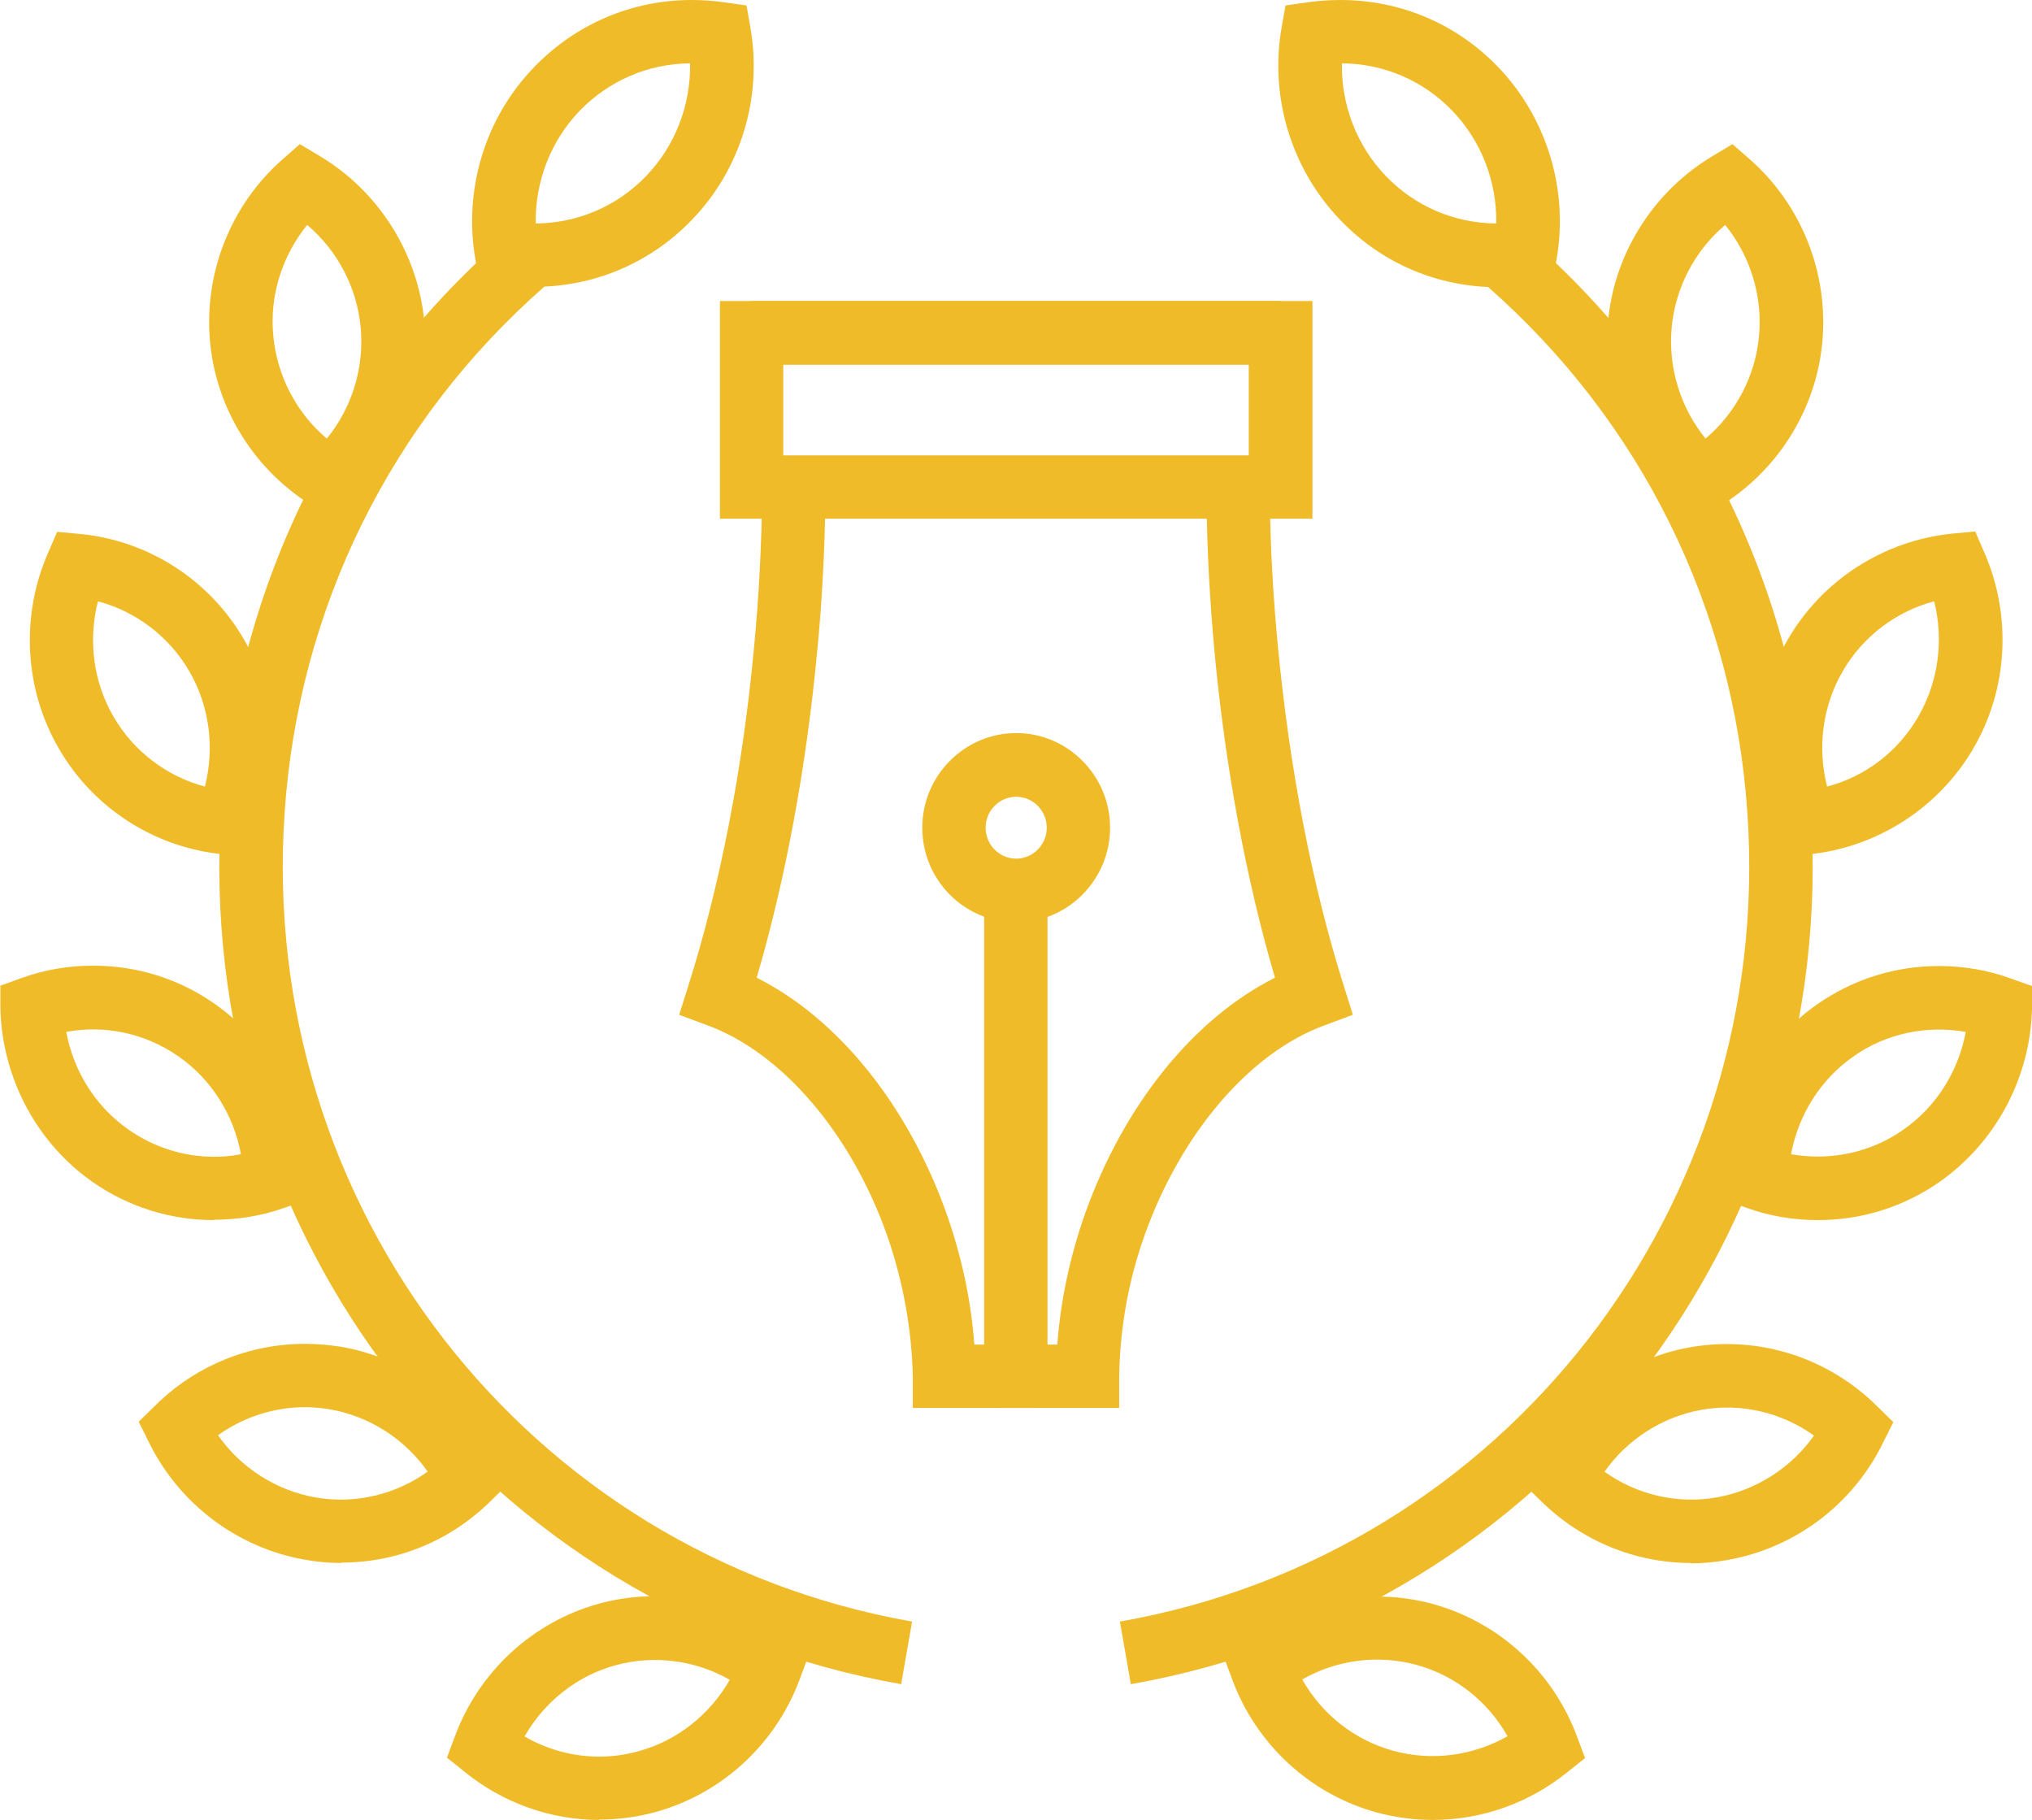 <?xml version="1.0" encoding="UTF-8"?>
<svg id="Layer_2" data-name="Layer 2" xmlns="http://www.w3.org/2000/svg" viewBox="0 0 55.83 50">
  <defs>
    <style>
      .cls-1 {
        fill: #f0bb29;
      }
    </style>
  </defs>
  <g id="Layer_1-2" data-name="Layer 1">
    <g>
      <g>
        <path class="cls-1" d="m28.41,38.68h-3.33v-.86c-.03-1.32-.27-2.63-.71-3.89-.99-2.8-2.89-5.01-4.93-5.76l-.78-.29.25-.79c.87-2.75,1.5-5.97,1.81-9.33.13-1.36.2-2.73.22-4.09l1.74.02c-.02,1.4-.09,2.82-.23,4.23-.3,3.18-.87,6.25-1.66,8.94,2.24,1.13,4.15,3.49,5.22,6.49.41,1.17.67,2.37.76,3.59h.76v.79h.87v.95h0Z"/>
        <path class="cls-1" d="m30.75,38.68h-3.33v-.95h.87v-.79h.76c.09-1.22.35-2.42.76-3.59,1.07-3,2.98-5.36,5.22-6.49-.79-2.69-1.36-5.76-1.66-8.94-.13-1.42-.21-2.85-.22-4.23l1.74-.02c.01,1.33.09,2.71.22,4.08.32,3.36.94,6.58,1.81,9.33l.25.8-.78.29c-2.05.75-3.94,2.96-4.94,5.76-.45,1.26-.68,2.57-.7,3.89v.86Z"/>
        <path class="cls-1" d="m36.06,14.25h-16.28v-5.98h16.28v5.98Zm-14.54-1.74h12.79v-2.49h-12.79v2.49Z"/>
        <rect class="cls-1" x="20.65" y="8.27" width="14.54" height="1.74"/>
        <rect class="cls-1" x="27.04" y="24.29" width="1.74" height="13.55"/>
        <path class="cls-1" d="m27.92,25.34c-1.43,0-2.58-1.17-2.58-2.6s1.16-2.6,2.58-2.6,2.58,1.17,2.58,2.6-1.16,2.6-2.58,2.6Zm0-3.45c-.46,0-.84.38-.84.85s.38.85.84.85.84-.38.84-.85-.38-.85-.84-.85Z"/>
      </g>
      <g>
        <g>
          <path class="cls-1" d="m14.68,7.89h0c-.3,0-.59-.02-.89-.06l-.62-.09-.11-.62c-.33-1.92.27-3.89,1.62-5.28,1.14-1.18,2.68-1.84,4.32-1.84.29,0,.59.02.88.06l.63.09.11.62c.33,1.92-.27,3.89-1.62,5.28-1.14,1.18-2.68,1.83-4.32,1.83Zm4.28-6.15c-1.15.01-2.22.47-3.03,1.3-.8.83-1.23,1.95-1.21,3.1,1.15-.01,2.23-.47,3.03-1.3.8-.83,1.23-1.95,1.21-3.1Z"/>
          <path class="cls-1" d="m9.19,14.26l-.55-.33c-1.62-.97-2.7-2.67-2.87-4.55-.17-1.88.57-3.75,1.99-5l.48-.42.55.33c1.62.97,2.69,2.67,2.87,4.55.17,1.88-.57,3.75-1.98,5l-.48.42Zm-.75-8.08c-.69.85-1.04,1.95-.93,3.05.1,1.1.64,2.12,1.47,2.82.69-.85,1.03-1.94.93-3.05-.1-1.1-.64-2.12-1.47-2.82Z"/>
          <path class="cls-1" d="m6.76,23.53l-.63-.06c-1.88-.18-3.57-1.27-4.51-2.9-.95-1.63-1.06-3.64-.3-5.38l.25-.58.63.06c1.88.18,3.57,1.27,4.51,2.91.95,1.63,1.06,3.64.3,5.38l-.25.58Zm-4.07-7.01c-.27,1.07-.13,2.21.43,3.17.55.95,1.46,1.64,2.51,1.92.27-1.06.13-2.21-.43-3.17-.55-.95-1.46-1.64-2.51-1.92Z"/>
          <path class="cls-1" d="m5.88,33.52h0c-1.2,0-2.35-.36-3.34-1.05C1,31.39.06,29.61.01,27.71v-.63s.58-.21.58-.21c.64-.23,1.3-.34,1.97-.34,1.2,0,2.36.36,3.34,1.05,1.54,1.08,2.49,2.85,2.53,4.75v.63s-.58.21-.58.21c-.64.23-1.3.34-1.97.34Zm-4.06-5.17c.2,1.08.81,2.06,1.72,2.69.69.48,1.5.74,2.34.74h0c.25,0,.5-.02.74-.07-.2-1.08-.81-2.06-1.72-2.69-.9-.63-2.02-.87-3.08-.67Z"/>
          <path class="cls-1" d="m9.37,42.94h0c-.33,0-.67-.03-.99-.09-1.85-.32-3.46-1.53-4.29-3.23l-.28-.56.45-.44c1.11-1.1,2.58-1.7,4.12-1.7.33,0,.66.03.99.08,1.85.32,3.46,1.53,4.29,3.23l.28.56-.45.44c-1.11,1.1-2.57,1.7-4.12,1.7Zm-3.38-3.51c.63.9,1.6,1.52,2.68,1.71,1.09.19,2.2-.08,3.08-.71-.63-.9-1.6-1.52-2.68-1.71-1.09-.19-2.2.08-3.08.71Z"/>
          <path class="cls-1" d="m16.46,50h0c-1.33,0-2.65-.47-3.69-1.32l-.49-.39.22-.59c.66-1.78,2.14-3.14,3.95-3.64,1.81-.5,3.79-.08,5.25,1.1l.49.39-.22.59c-.66,1.78-2.14,3.14-3.95,3.64-.51.14-1.03.21-1.56.21Zm-2.04-2.29c.62.36,1.33.55,2.04.55h0c.37,0,.73-.05,1.09-.15,1.06-.29,1.96-1.01,2.5-1.96-.94-.54-2.08-.69-3.14-.4-1.06.29-1.96,1.01-2.5,1.96Z"/>
          <path class="cls-1" d="m24.76,46.27c-11.45-2.01-19.48-12.36-18.68-24.06.42-6.08,3.16-11.63,7.72-15.64l1.15,1.31c-4.21,3.7-6.75,8.83-7.13,14.45-.74,10.81,6.67,20.36,17.24,22.22l-.3,1.72Z"/>
        </g>
        <g>
          <path class="cls-1" d="m41.15,7.89c-1.64,0-3.18-.65-4.32-1.84-1.34-1.39-1.95-3.36-1.62-5.28l.11-.62.63-.09c.29-.04.59-.06.88-.06,1.64,0,3.18.65,4.32,1.83,1.34,1.39,1.95,3.36,1.62,5.28l-.11.62-.63.09c-.29.04-.59.06-.88.06Zm-4.28-6.15c-.02,1.15.41,2.27,1.21,3.1.8.83,1.88,1.29,3.03,1.3.02-1.15-.41-2.27-1.21-3.1-.8-.83-1.88-1.29-3.03-1.3Z"/>
          <path class="cls-1" d="m46.65,14.27l-.48-.42c-1.42-1.25-2.16-3.12-1.99-5.01.17-1.88,1.25-3.58,2.87-4.55l.55-.33.48.42c1.42,1.25,2.16,3.12,1.99,5.01-.17,1.88-1.25,3.58-2.87,4.55l-.55.33Zm.75-8.09c-.83.7-1.37,1.72-1.47,2.82-.1,1.1.24,2.2.93,3.05.83-.7,1.37-1.72,1.47-2.82.1-1.1-.24-2.2-.93-3.05Z"/>
          <path class="cls-1" d="m49.07,23.53l-.25-.58c-.76-1.74-.65-3.75.3-5.38.95-1.64,2.64-2.72,4.52-2.91l.63-.06.25.58c.76,1.74.65,3.75-.3,5.38-.95,1.63-2.64,2.72-4.51,2.91l-.63.06Zm4.07-7.01c-1.05.28-1.96.97-2.51,1.92-.56.96-.7,2.1-.43,3.17,1.06-.28,1.95-.96,2.51-1.93.55-.96.7-2.1.43-3.17Z"/>
          <path class="cls-1" d="m49.95,33.52c-.67,0-1.34-.11-1.97-.34l-.59-.21v-.63c.05-1.9,1-3.67,2.54-4.75.99-.69,2.14-1.05,3.34-1.05.67,0,1.34.11,1.97.34l.59.21v.63c-.05,1.9-1,3.67-2.54,4.75-.99.69-2.14,1.05-3.34,1.05Zm-.74-1.81c1.06.19,2.19-.04,3.08-.67.91-.63,1.52-1.61,1.72-2.69-1.07-.19-2.19.04-3.08.67-.91.63-1.52,1.61-1.72,2.69Z"/>
          <path class="cls-1" d="m46.46,42.94c-1.54,0-3.01-.61-4.12-1.7l-.45-.44.28-.56c.83-1.7,2.44-2.91,4.29-3.23,1.86-.32,3.76.28,5.11,1.62l.45.44-.28.56c-.83,1.71-2.44,2.91-4.29,3.23-.33.06-.66.09-1,.09Zm-2.38-2.51c.88.63,1.99.9,3.08.71,1.08-.19,2.05-.81,2.68-1.7-.88-.63-1.99-.9-3.08-.71-1.08.19-2.05.81-2.68,1.71Z"/>
          <path class="cls-1" d="m39.37,50c-.52,0-1.05-.07-1.56-.21-1.81-.5-3.29-1.86-3.95-3.64l-.22-.59.49-.39c1.46-1.18,3.44-1.6,5.25-1.1,1.81.5,3.29,1.86,3.95,3.64l.22.59-.49.39c-1.05.85-2.36,1.31-3.69,1.31Zm-3.59-3.86c.54.96,1.44,1.67,2.5,1.96,1.06.29,2.19.14,3.14-.4-.54-.96-1.44-1.67-2.5-1.96-1.06-.29-2.2-.14-3.14.4Z"/>
          <path class="cls-1" d="m31.07,46.27l-.3-1.72c10.57-1.86,17.98-11.41,17.24-22.22-.38-5.62-2.92-10.75-7.13-14.45l1.15-1.31c4.56,4,7.3,9.56,7.72,15.64.8,11.7-7.23,22.04-18.68,24.06Z"/>
        </g>
      </g>
    </g>
  </g>
</svg>